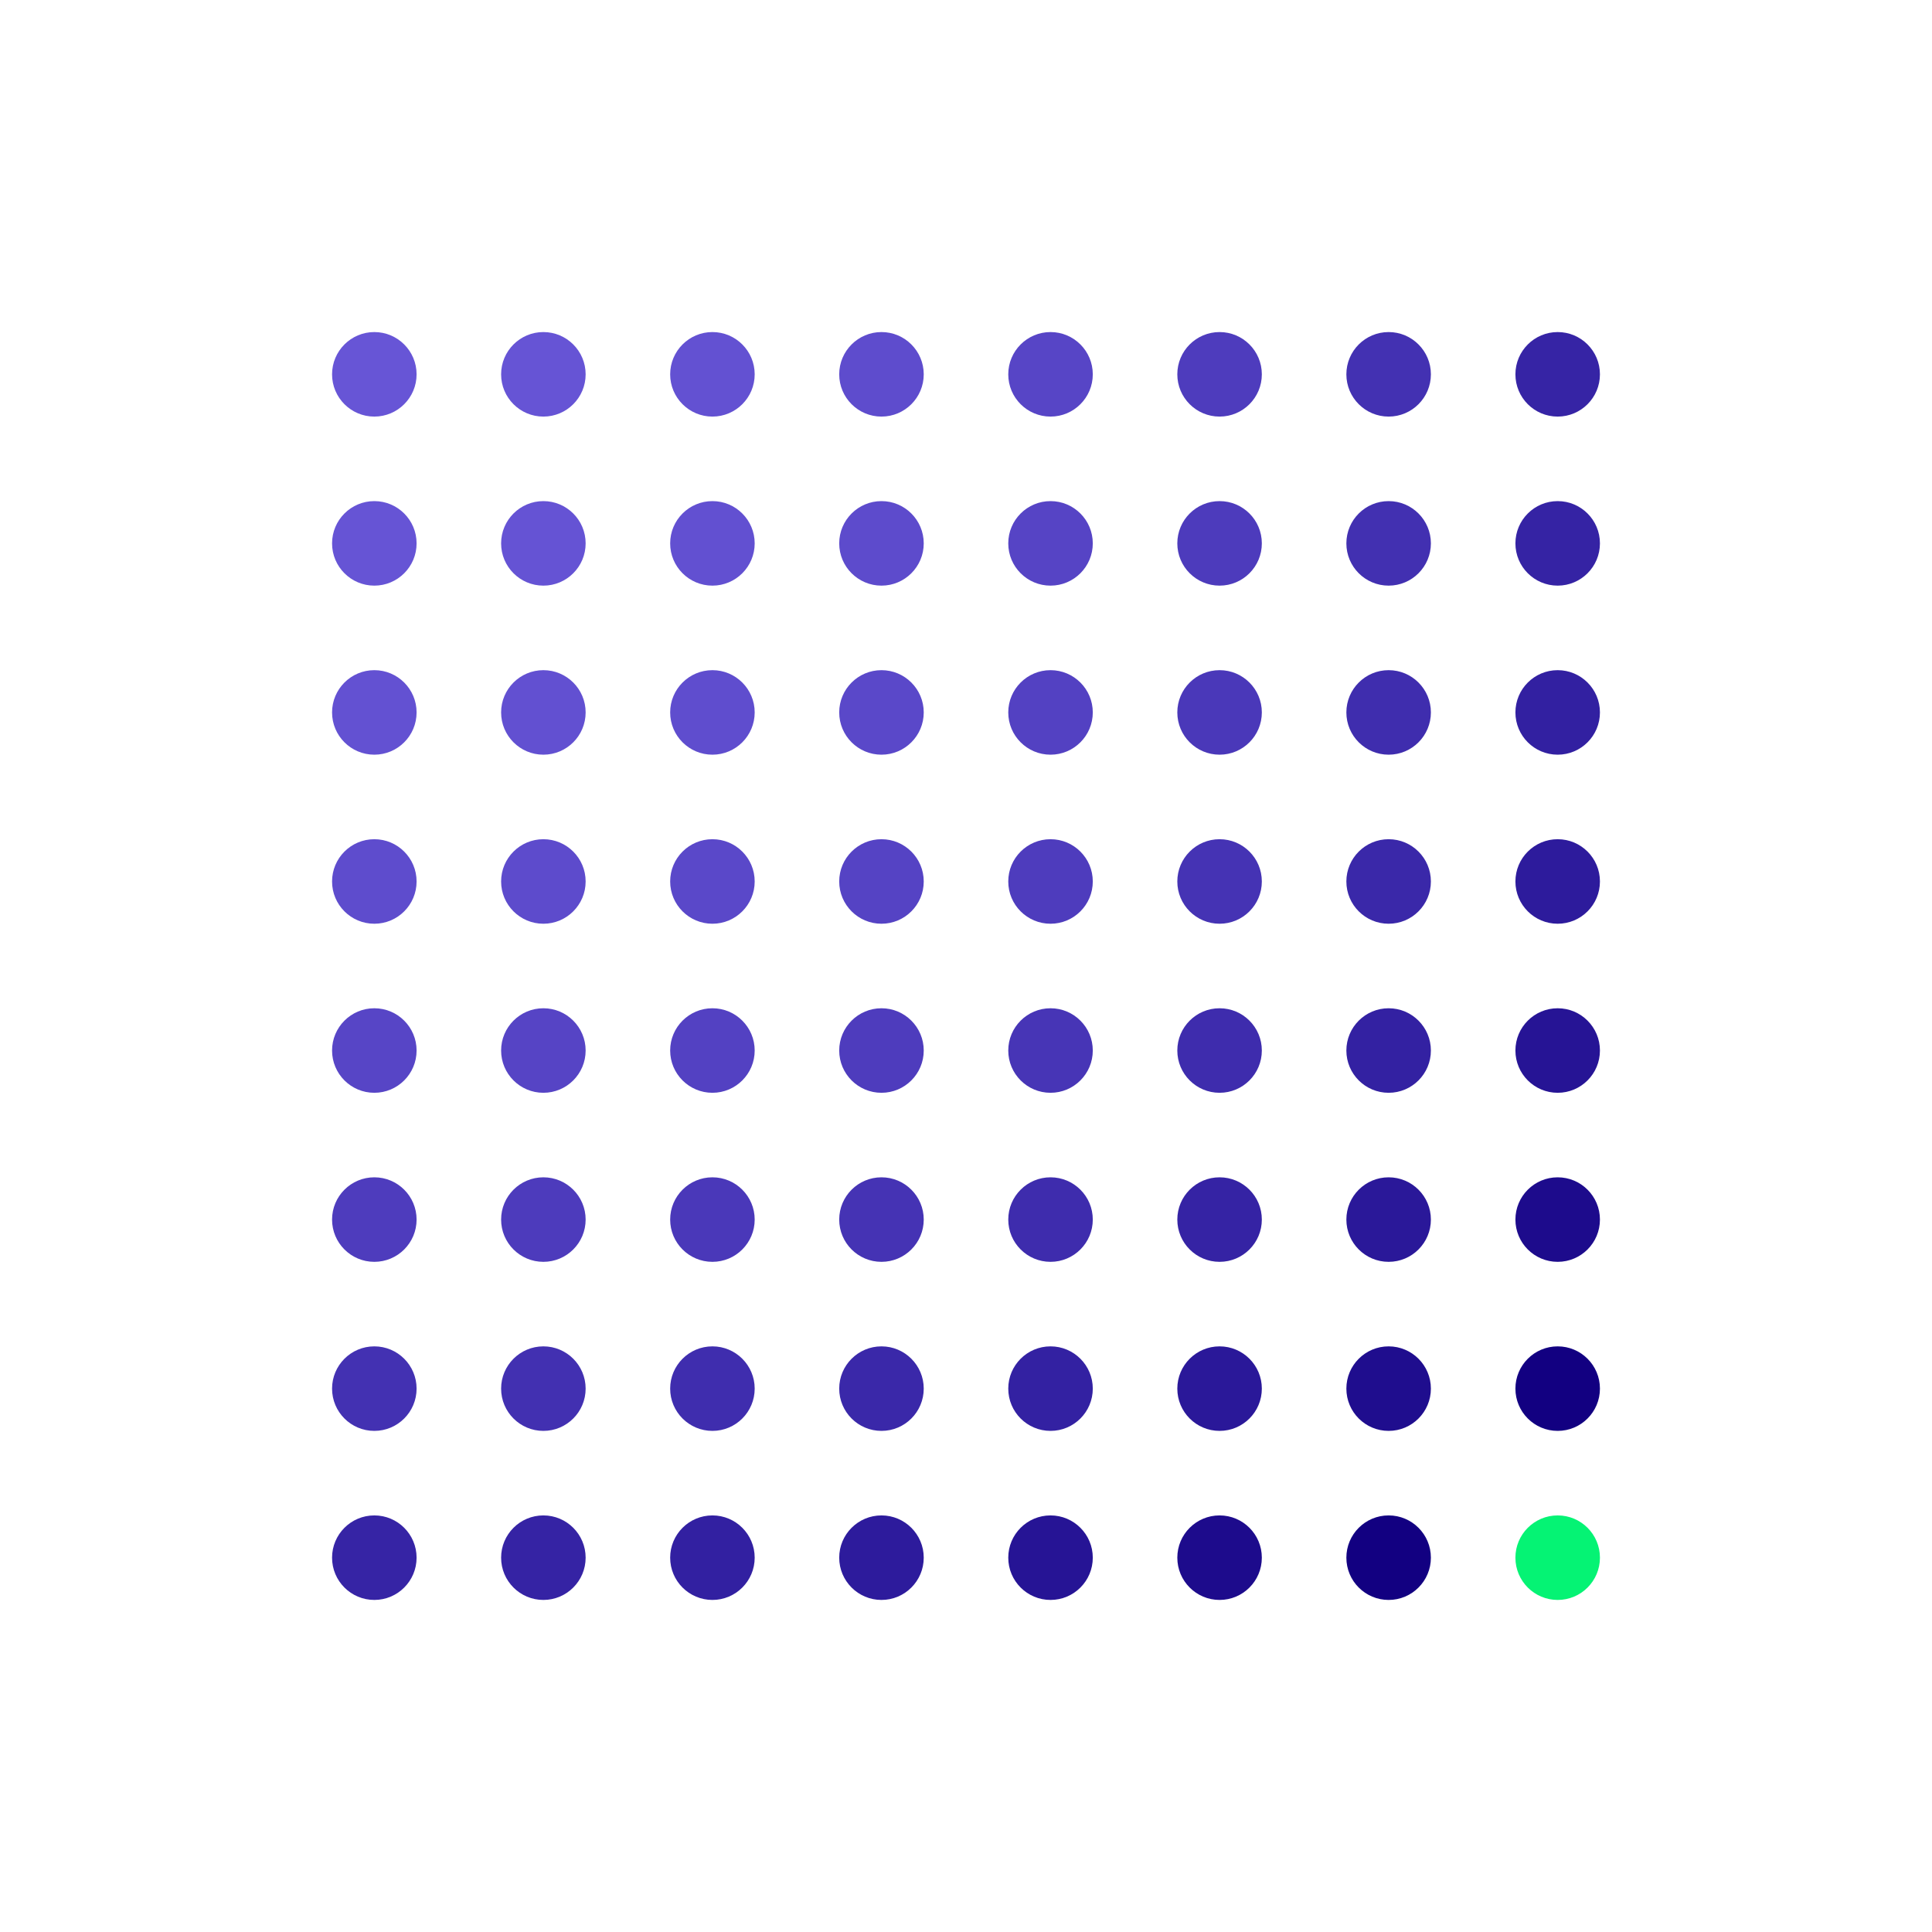 <svg width="256" height="256" version="1.1" xmlns="http://www.w3.org/2000/svg" class="s1" style="background:radial-gradient(rgb(41,152,170), rgb(152,170,41));"><style>.s1{--a:rgb(41,152,170);--b:rgb(152,170,41);transition: all 1000ms ease;}.s1:hover {filter:hue-rotate(-270deg);}.u{animation:25000ms infinite alternate a,45000ms infinite alternate b;transform-origin:50% 50%;}@keyframes a{25%{filter:saturate(1) invert(0);transform:rotate(0deg);}50%{filter:saturate(1.8) invert(1);transform:rotate(45deg);}75%{filter:saturate(1) invert(0);transform:rotate(0deg);}100%{filter:saturate(0.5) invert(0.2);transform:rotate(-45deg);}}@keyframes b{from{opacity: 1;}to {opacity: 0.5;}}</style><defs><circle id="r" cx="16" cy="16" height="32" width="32" r="8"></circle></defs><g id="g" style="transform:scale(0.7) rotate(45deg);transform-origin:50% 50%;"><use class="u" href="#r" x="0" y="0" fill="rgb(103,85,214)" style="animation-delay:3000ms;" /><use class="u" href="#r" x="32" y="0" fill="rgb(102,84,213)" style="animation-delay:0ms;" /><use class="u" href="#r" x="64" y="0" fill="rgb(99,81,210)" style="animation-delay:4000ms;" /><use class="u" href="#r" x="96" y="0" fill="rgb(94,76,205)" style="animation-delay:1000ms;" /><use class="u" href="#r" x="128" y="0" fill="rgb(87,69,198)" style="animation-delay:3000ms;" /><use class="u" href="#r" x="160" y="0" fill="rgb(78,60,189)" style="animation-delay:0ms;" /><use class="u" href="#r" x="192" y="0" fill="rgb(67,49,178)" style="animation-delay:4000ms;" /><use class="u" href="#r" x="224" y="0" fill="rgb(54,36,165)" style="animation-delay:1000ms;" /><use class="u" href="#r" x="0" y="32" fill="rgb(102,84,213)" style="animation-delay:0ms;" /><use class="u" href="#r" x="32" y="32" fill="rgb(101,83,212)" style="animation-delay:0ms;" /><use class="u" href="#r" x="64" y="32" fill="rgb(98,80,209)" style="animation-delay:0ms;" /><use class="u" href="#r" x="96" y="32" fill="rgb(93,75,204)" style="animation-delay:0ms;" /><use class="u" href="#r" x="128" y="32" fill="rgb(86,68,197)" style="animation-delay:4000ms;" /><use class="u" href="#r" x="160" y="32" fill="rgb(77,59,188)" style="animation-delay:4000ms;" /><use class="u" href="#r" x="192" y="32" fill="rgb(66,48,177)" style="animation-delay:4000ms;" /><use class="u" href="#r" x="224" y="32" fill="rgb(53,35,164)" style="animation-delay:4000ms;" /><use class="u" href="#r" x="0" y="64" fill="rgb(99,81,210)" style="animation-delay:4000ms;" /><use class="u" href="#r" x="32" y="64" fill="rgb(98,80,209)" style="animation-delay:0ms;" /><use class="u" href="#r" x="64" y="64" fill="rgb(95,77,206)" style="animation-delay:2000ms;" /><use class="u" href="#r" x="96" y="64" fill="rgb(90,72,201)" style="animation-delay:4000ms;" /><use class="u" href="#r" x="128" y="64" fill="rgb(83,65,194)" style="animation-delay:0ms;" /><use class="u" href="#r" x="160" y="64" fill="rgb(74,56,185)" style="animation-delay:2000ms;" /><use class="u" href="#r" x="192" y="64" fill="rgb(63,45,174)" style="animation-delay:4000ms;" /><use class="u" href="#r" x="224" y="64" fill="rgb(50,32,161)" style="animation-delay:0ms;" /><use class="u" href="#r" x="0" y="96" fill="rgb(94,76,205)" style="animation-delay:1000ms;" /><use class="u" href="#r" x="32" y="96" fill="rgb(93,75,204)" style="animation-delay:0ms;" /><use class="u" href="#r" x="64" y="96" fill="rgb(90,72,201)" style="animation-delay:4000ms;" /><use class="u" href="#r" x="96" y="96" fill="rgb(85,67,196)" style="animation-delay:3000ms;" /><use class="u" href="#r" x="128" y="96" fill="rgb(78,60,189)" style="animation-delay:1000ms;" /><use class="u" href="#r" x="160" y="96" fill="rgb(69,51,180)" style="animation-delay:0ms;" /><use class="u" href="#r" x="192" y="96" fill="rgb(58,40,169)" style="animation-delay:4000ms;" /><use class="u" href="#r" x="224" y="96" fill="rgb(45,27,156)" style="animation-delay:3000ms;" /><use class="u" href="#r" x="0" y="128" fill="rgb(87,69,198)" style="animation-delay:3000ms;" /><use class="u" href="#r" x="32" y="128" fill="rgb(86,68,197)" style="animation-delay:4000ms;" /><use class="u" href="#r" x="64" y="128" fill="rgb(83,65,194)" style="animation-delay:0ms;" /><use class="u" href="#r" x="96" y="128" fill="rgb(78,60,189)" style="animation-delay:1000ms;" /><use class="u" href="#r" x="128" y="128" fill="rgb(71,53,182)" style="animation-delay:3000ms;" /><use class="u" href="#r" x="160" y="128" fill="rgb(62,44,173)" style="animation-delay:4000ms;" /><use class="u" href="#r" x="192" y="128" fill="rgb(51,33,162)" style="animation-delay:0ms;" /><use class="u" href="#r" x="224" y="128" fill="rgb(38,20,149)" style="animation-delay:1000ms;" /><use class="u" href="#r" x="0" y="160" fill="rgb(78,60,189)" style="animation-delay:0ms;" /><use class="u" href="#r" x="32" y="160" fill="rgb(77,59,188)" style="animation-delay:4000ms;" /><use class="u" href="#r" x="64" y="160" fill="rgb(74,56,185)" style="animation-delay:2000ms;" /><use class="u" href="#r" x="96" y="160" fill="rgb(69,51,180)" style="animation-delay:0ms;" /><use class="u" href="#r" x="128" y="160" fill="rgb(62,44,173)" style="animation-delay:4000ms;" /><use class="u" href="#r" x="160" y="160" fill="rgb(53,35,164)" style="animation-delay:2000ms;" /><use class="u" href="#r" x="192" y="160" fill="rgb(42,24,153)" style="animation-delay:0ms;" /><use class="u" href="#r" x="224" y="160" fill="rgb(29,11,140)" style="animation-delay:4000ms;" /><use class="u" href="#r" x="0" y="192" fill="rgb(67,49,178)" style="animation-delay:4000ms;" /><use class="u" href="#r" x="32" y="192" fill="rgb(66,48,177)" style="animation-delay:4000ms;" /><use class="u" href="#r" x="64" y="192" fill="rgb(63,45,174)" style="animation-delay:4000ms;" /><use class="u" href="#r" x="96" y="192" fill="rgb(58,40,169)" style="animation-delay:4000ms;" /><use class="u" href="#r" x="128" y="192" fill="rgb(51,33,162)" style="animation-delay:0ms;" /><use class="u" href="#r" x="160" y="192" fill="rgb(42,24,153)" style="animation-delay:0ms;" /><use class="u" href="#r" x="192" y="192" fill="rgb(31,13,142)" style="animation-delay:0ms;" /><use class="u" href="#r" x="224" y="192" fill="rgb(18,0,129)" style="animation-delay:0ms;" /><use class="u" href="#r" x="0" y="224" fill="rgb(54,36,165)" style="animation-delay:1000ms;" /><use class="u" href="#r" x="32" y="224" fill="rgb(53,35,164)" style="animation-delay:4000ms;" /><use class="u" href="#r" x="64" y="224" fill="rgb(50,32,161)" style="animation-delay:0ms;" /><use class="u" href="#r" x="96" y="224" fill="rgb(45,27,156)" style="animation-delay:3000ms;" /><use class="u" href="#r" x="128" y="224" fill="rgb(38,20,149)" style="animation-delay:1000ms;" /><use class="u" href="#r" x="160" y="224" fill="rgb(29,11,140)" style="animation-delay:4000ms;" /><use class="u" href="#r" x="192" y="224" fill="rgb(18,0,129)" style="animation-delay:0ms;" /><use class="u" href="#r" x="224" y="224" fill="rgb(5,243,116)" style="animation-delay:3000ms;" /></g></svg>